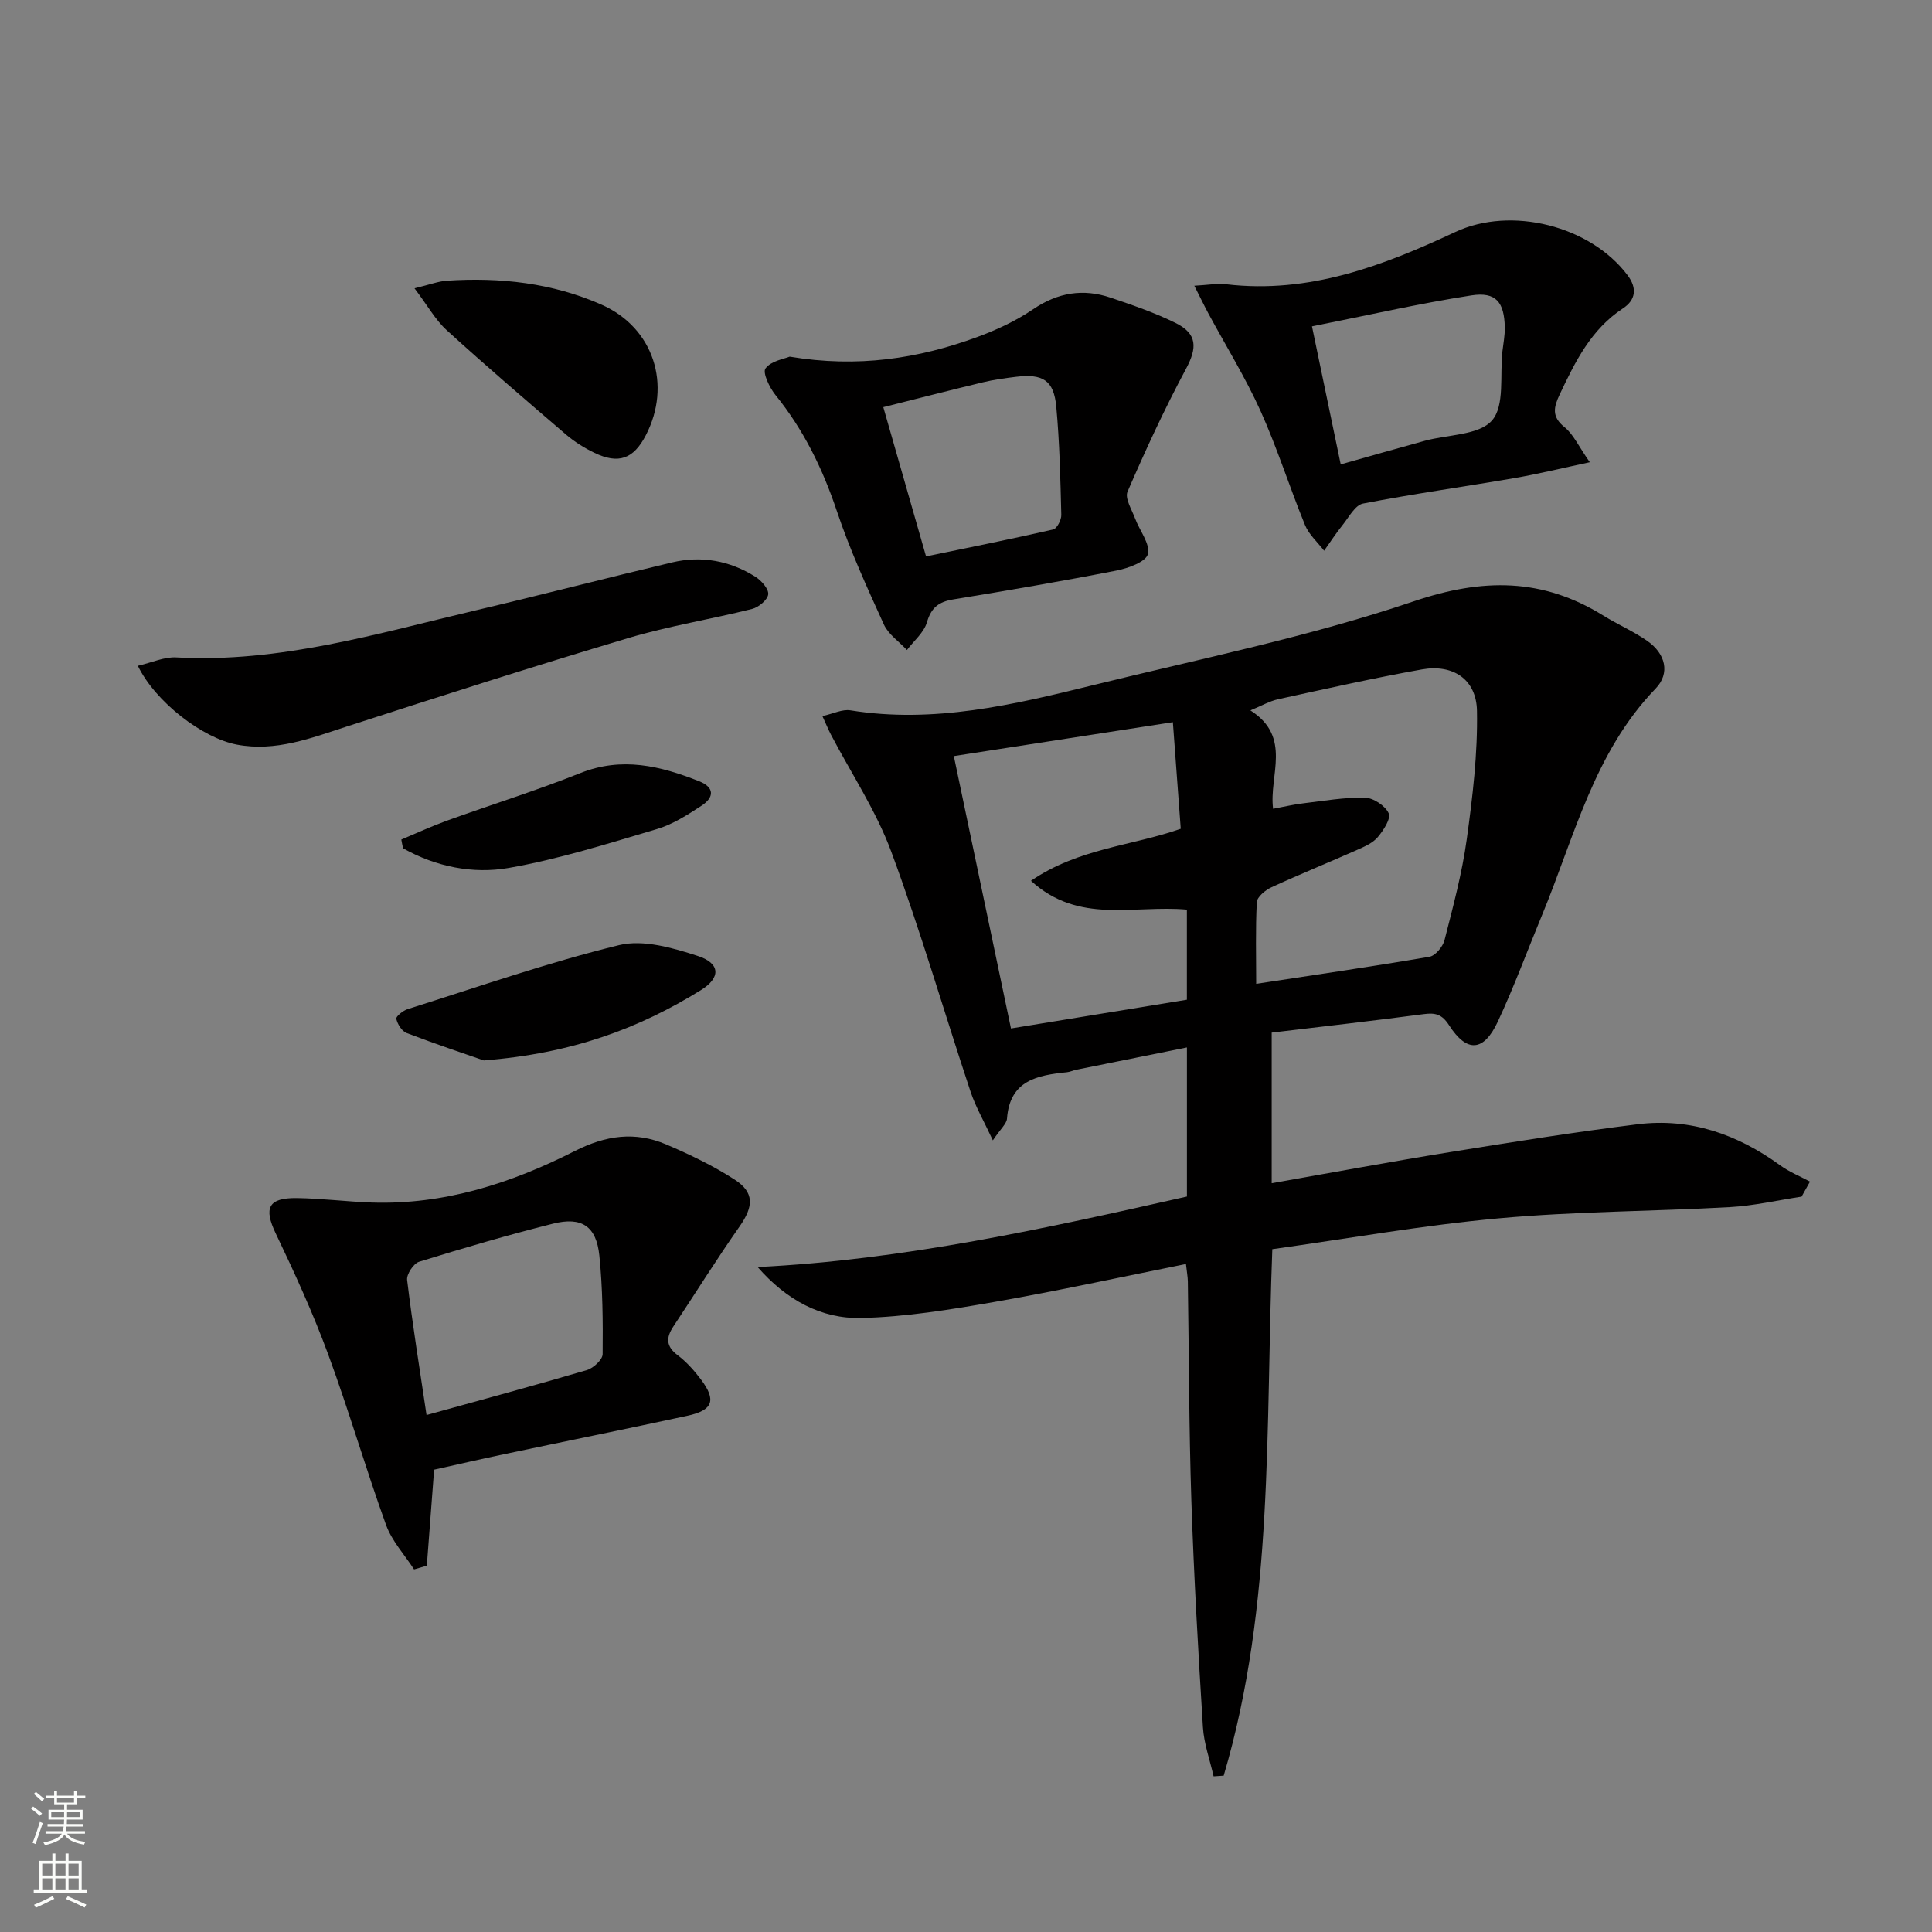 <svg enable-background="new 0 0 400 400" viewBox="0 0 400 400" xmlns="http://www.w3.org/2000/svg"><rect x="0" y="0" width="400" height="400" fill="#808080" stroke="none"/><g fill="#010000"><path d="m263.29 213.79v31.18c12.52-2.2 24.7-4.47 36.93-6.44 12.93-2.09 25.88-4.16 38.88-5.77 10.9-1.34 20.65 2.1 29.47 8.51 1.88 1.37 4.1 2.26 6.17 3.37-.58 1.04-1.16 2.08-1.74 3.11-4.95.75-9.87 1.89-14.85 2.17-15.93.89-31.94.87-47.82 2.32-15.67 1.42-31.22 4.2-46.91 6.39-1.43 36.96.39 73.62-10.07 109-.7.05-1.39.09-2.09.14-.76-3.39-2-6.76-2.21-10.19-.97-15.6-1.87-31.21-2.39-46.84-.5-15.14-.5-30.29-.73-45.43-.02-.97-.21-1.94-.39-3.61-13.37 2.68-26.46 5.55-39.64 7.85-9.11 1.59-18.34 3.1-27.54 3.33-8.3.21-15.52-3.7-21.5-10.55 30.27-1.49 59.5-7.97 88.88-14.6 0-10.24 0-20.2 0-30.87-7.8 1.57-15.35 3.09-22.9 4.62-.65.13-1.27.44-1.92.51-6.12.63-11.84 1.65-12.43 9.58-.08 1.11-1.33 2.13-2.93 4.53-1.88-4.05-3.58-6.96-4.62-10.09-5.5-16.55-10.36-33.33-16.41-49.67-3.13-8.46-8.27-16.18-12.49-24.24-.52-.99-.94-2.04-1.77-3.84 2.24-.49 4.13-1.47 5.82-1.19 17.22 2.78 33.74-1.16 50.2-5.21 22.21-5.47 44.76-10.03 66.37-17.35 14.34-4.86 26.69-4.87 39.31 2.95 2.97 1.84 6.22 3.24 9.07 5.23 3.8 2.64 4.8 6.7 1.73 9.88-12.76 13.22-16.8 30.69-23.5 46.87-3.05 7.36-5.8 14.87-9.17 22.08-2.93 6.26-6.4 6.47-10.09.74-1.45-2.26-2.82-2.62-5.22-2.3-10.37 1.37-20.76 2.55-31.5 3.83zm-3.21-10.1c12.33-1.88 24.12-3.59 35.86-5.6 1.24-.21 2.78-2.08 3.13-3.44 1.76-6.9 3.63-13.83 4.6-20.87 1.22-8.81 2.28-17.75 2.12-26.61-.12-6.54-4.96-9.72-11.42-8.57-9.95 1.78-19.83 4-29.71 6.16-1.84.4-3.55 1.41-5.78 2.32 8.71 5.53 3.8 13.5 4.7 20.37 2.28-.42 4.21-.89 6.17-1.12 4.28-.51 8.58-1.27 12.85-1.18 1.74.04 4.2 1.67 4.91 3.23.51 1.11-1.08 3.54-2.26 4.94-1.01 1.2-2.69 1.94-4.2 2.61-5.92 2.63-11.92 5.06-17.8 7.77-1.27.58-2.98 1.99-3.04 3.09-.29 5.59-.13 11.22-.13 16.9zm-14.35-15.36c-10.97-1-22.37 3.11-32.28-5.97 9.84-6.74 20.95-7.23 31.01-10.77-.53-7.14-1.03-13.86-1.63-22.07-15.36 2.38-30.11 4.66-45.35 7.02 4.09 19.47 7.94 37.85 11.83 56.39 12.59-2.06 24.48-4 36.42-5.95 0-6.52 0-12.46 0-18.65z"/><path d="m85.73 324.93c-1.97-3.05-4.59-5.87-5.8-9.2-4.23-11.7-7.69-23.67-11.99-35.34-3.14-8.52-6.93-16.83-10.86-25.04-2.5-5.23-1.58-7.38 4.41-7.3 5.14.07 10.26.74 15.4.92 15.03.51 28.94-3.98 42.07-10.64 6.48-3.29 12.55-4.13 19.01-1.37 4.86 2.08 9.69 4.39 14.11 7.25 4.17 2.69 3.93 5.59 1.04 9.72-4.76 6.79-9.15 13.83-13.73 20.74-1.51 2.29-1.51 4.09.91 5.91 1.83 1.38 3.43 3.18 4.82 5.02 3.25 4.32 2.5 6.38-2.84 7.53-12.64 2.73-25.32 5.29-37.98 7.96-4.84 1.02-9.67 2.13-14.42 3.19-.52 6.87-1.02 13.37-1.51 19.88-.88.26-1.76.51-2.64.77zm2.58-31.96c11.54-3.2 22.41-6.13 33.2-9.31 1.35-.4 3.25-2.16 3.26-3.3.07-6.8.01-13.64-.68-20.39-.62-6.1-3.65-8.12-9.61-6.62-9.31 2.34-18.53 5.04-27.7 7.88-1.16.36-2.63 2.59-2.49 3.77 1.11 9.18 2.58 18.32 4.02 27.97z"/><path d="m163.49 73.84c14.11 2.36 26.66.41 38.84-4.06 4.02-1.48 8.03-3.35 11.56-5.75 5.12-3.48 10.38-4.33 16.08-2.39 4.55 1.54 9.15 3.11 13.44 5.24 4.52 2.24 4.46 5.14 2.15 9.46-4.44 8.28-8.39 16.84-12.12 25.46-.59 1.37.89 3.72 1.57 5.55.93 2.51 3.15 5.24 2.65 7.35-.38 1.6-4.06 2.95-6.47 3.42-11.23 2.2-22.52 4.13-33.82 5.98-3 .49-4.56 1.67-5.46 4.74-.62 2.13-2.71 3.84-4.14 5.74-1.62-1.75-3.83-3.23-4.77-5.28-3.5-7.7-7.04-15.44-9.72-23.44-2.95-8.8-6.89-16.87-12.73-24.08-1.23-1.52-2.71-4.64-2.06-5.5 1.16-1.57 3.86-1.96 5-2.44zm28.24 41.36c8.93-1.85 17.65-3.59 26.32-5.58.78-.18 1.71-1.99 1.68-3.02-.19-7.47-.35-14.96-1.04-22.4-.51-5.47-2.77-6.87-8.38-6.18-2.3.28-4.61.6-6.85 1.14-6.82 1.64-13.61 3.39-20.58 5.14 3.05 10.67 5.87 20.51 8.85 30.9z"/><path d="m329.15 95.7c-5.88 1.25-10.7 2.44-15.58 3.28-10.45 1.8-20.97 3.26-31.38 5.28-1.63.32-2.91 2.8-4.19 4.4-1.38 1.71-2.58 3.57-3.86 5.36-1.34-1.76-3.14-3.33-3.95-5.31-3.2-7.82-5.74-15.93-9.21-23.63-3.12-6.91-7.15-13.42-10.76-20.11-.9-1.67-1.72-3.38-2.95-5.81 2.81-.15 4.75-.52 6.63-.3 17.1 2.01 32.4-3.8 47.41-10.83 11.53-5.4 27.94-1.32 35.67 8.97 2 2.67 1.69 5.1-.97 6.85-6.59 4.34-9.87 10.99-13.08 17.79-1.25 2.65-1.75 4.62 1.01 6.82 1.82 1.47 2.87 3.91 5.21 7.24zm-51.57.45c6.03-1.7 11.72-3.33 17.42-4.89 4.78-1.31 11.21-1.13 13.91-4.22 2.67-3.06 1.59-9.4 2.15-14.31.19-1.64.52-3.29.49-4.93-.1-5.24-1.82-7.43-6.92-6.64-10.89 1.69-21.66 4.16-33 6.41 2.06 9.91 3.91 18.77 5.95 28.58z"/><path d="m28.54 137.85c2.93-.68 5.48-1.88 7.95-1.74 21.42 1.18 41.66-4.96 62.11-9.77 13.55-3.19 27.02-6.69 40.56-9.9 6.08-1.44 11.93-.36 17.22 2.96 1.24.78 2.78 2.5 2.67 3.64-.11 1.13-1.97 2.69-3.32 3.03-8.51 2.14-17.23 3.52-25.61 6.02-19.53 5.83-38.94 12.04-58.33 18.33-7.43 2.41-14.69 5.25-22.72 3.75-7.07-1.32-16.87-8.78-20.53-16.32z"/><path d="m85.82 59.69c3.23-.78 4.93-1.45 6.68-1.57 11.05-.74 21.9.47 32.07 4.97 10.76 4.76 14.56 16.63 9.12 27.07-2.54 4.87-5.63 6-10.63 3.59-2.07-1-4.09-2.26-5.84-3.75-8.31-7.12-16.62-14.24-24.71-21.61-2.35-2.13-3.96-5.09-6.69-8.7z"/><path d="m100.17 219.55c-3.68-1.28-9.88-3.35-15.99-5.68-.99-.38-1.88-1.83-2.13-2.94-.11-.49 1.41-1.71 2.37-2.01 14.54-4.58 28.97-9.63 43.75-13.24 5-1.22 11.13.56 16.32 2.25 4.67 1.52 4.77 4.49.63 7.06-12.86 7.96-26.74 13.13-44.95 14.56z"/><path d="m83.09 173.82c3.13-1.31 6.22-2.74 9.41-3.9 9.19-3.32 18.55-6.23 27.62-9.85 8.63-3.45 16.6-1.5 24.61 1.67 3.3 1.3 3.1 3.38.52 5.07-2.91 1.9-5.96 3.87-9.24 4.84-10.15 3.01-20.31 6.23-30.7 8.05-7.44 1.3-15.09-.26-21.86-4.07-.14-.6-.25-1.2-.36-1.81z"/></g><path d="m6.44 374.46.42-.45c.65.47 1.27.95 1.85 1.44l-.45.49c-.65-.56-1.25-1.06-1.82-1.48m.93 7.33-.63-.26c.55-1.36 1.05-2.8 1.52-4.33.19.1.38.19.59.27-.46 1.29-.95 2.73-1.48 4.32m-.38-10.38.44-.42c.43.34 1.01.82 1.74 1.44l-.49.49c-.53-.51-1.09-1.01-1.69-1.51m2.5.35h1.72v-1.04h.59v1.04h3.52v-1.04h.59v1.04h1.75v.53h-1.75v1.42h-2.03v.97h3.22v2.03h-3.24c0 .35-.01.66-.03.93h3.32v.53h-3.37c-.03.27-.08.58-.15.94h3.96v.53h-3.71c.67.92 1.93 1.48 3.79 1.68-.13.24-.23.44-.29.59-2.13-.38-3.48-1.08-4.04-2.12-.43.97-1.77 1.72-4.03 2.23-.09-.19-.2-.37-.33-.55 2.1-.42 3.37-1.03 3.81-1.83h-3.36v-.53h3.58c.08-.29.13-.61.16-.94h-3.33v-.53h3.39c.02-.27.04-.58.04-.93h-3.23v-2.03h3.25v-.97h-2.07v-1.42h-1.73zm1.12 3.44v1h2.65c.01-.3.02-.44.01-.4v-.25-.35zm1.19-2h3.52v-.91h-3.52zm4.71 2h-2.63v.59c0 .15-.01.28-.01.4h2.64z" fill="#fbfcfa"/><path d="m13.56 383.74h.63v1.52h2.72v6.07h1.13v.6h-11.06v-.6h1.13v-6.07h2.73v-1.52h.63v1.52h2.1v-1.52zm-2.69 8.83.38.56c-1.24.63-2.53 1.25-3.85 1.85-.1-.21-.21-.42-.34-.63 1.36-.55 2.63-1.15 3.81-1.78m-2.13-4.27h2.1v-2.45h-2.1zm0 3.04h2.1v-2.46h-2.1zm2.72-3.04h2.1v-2.45h-2.1zm0 3.04h2.1v-2.46h-2.1zm6.07 3.6c-1.41-.71-2.7-1.3-3.86-1.78l.35-.56c1.45.62 2.75 1.19 3.84 1.72zm-1.25-9.09h-2.1v2.45h2.1zm-2.09 5.49h2.1v-2.46h-2.1z" fill="#fbfcfa"/></svg>
